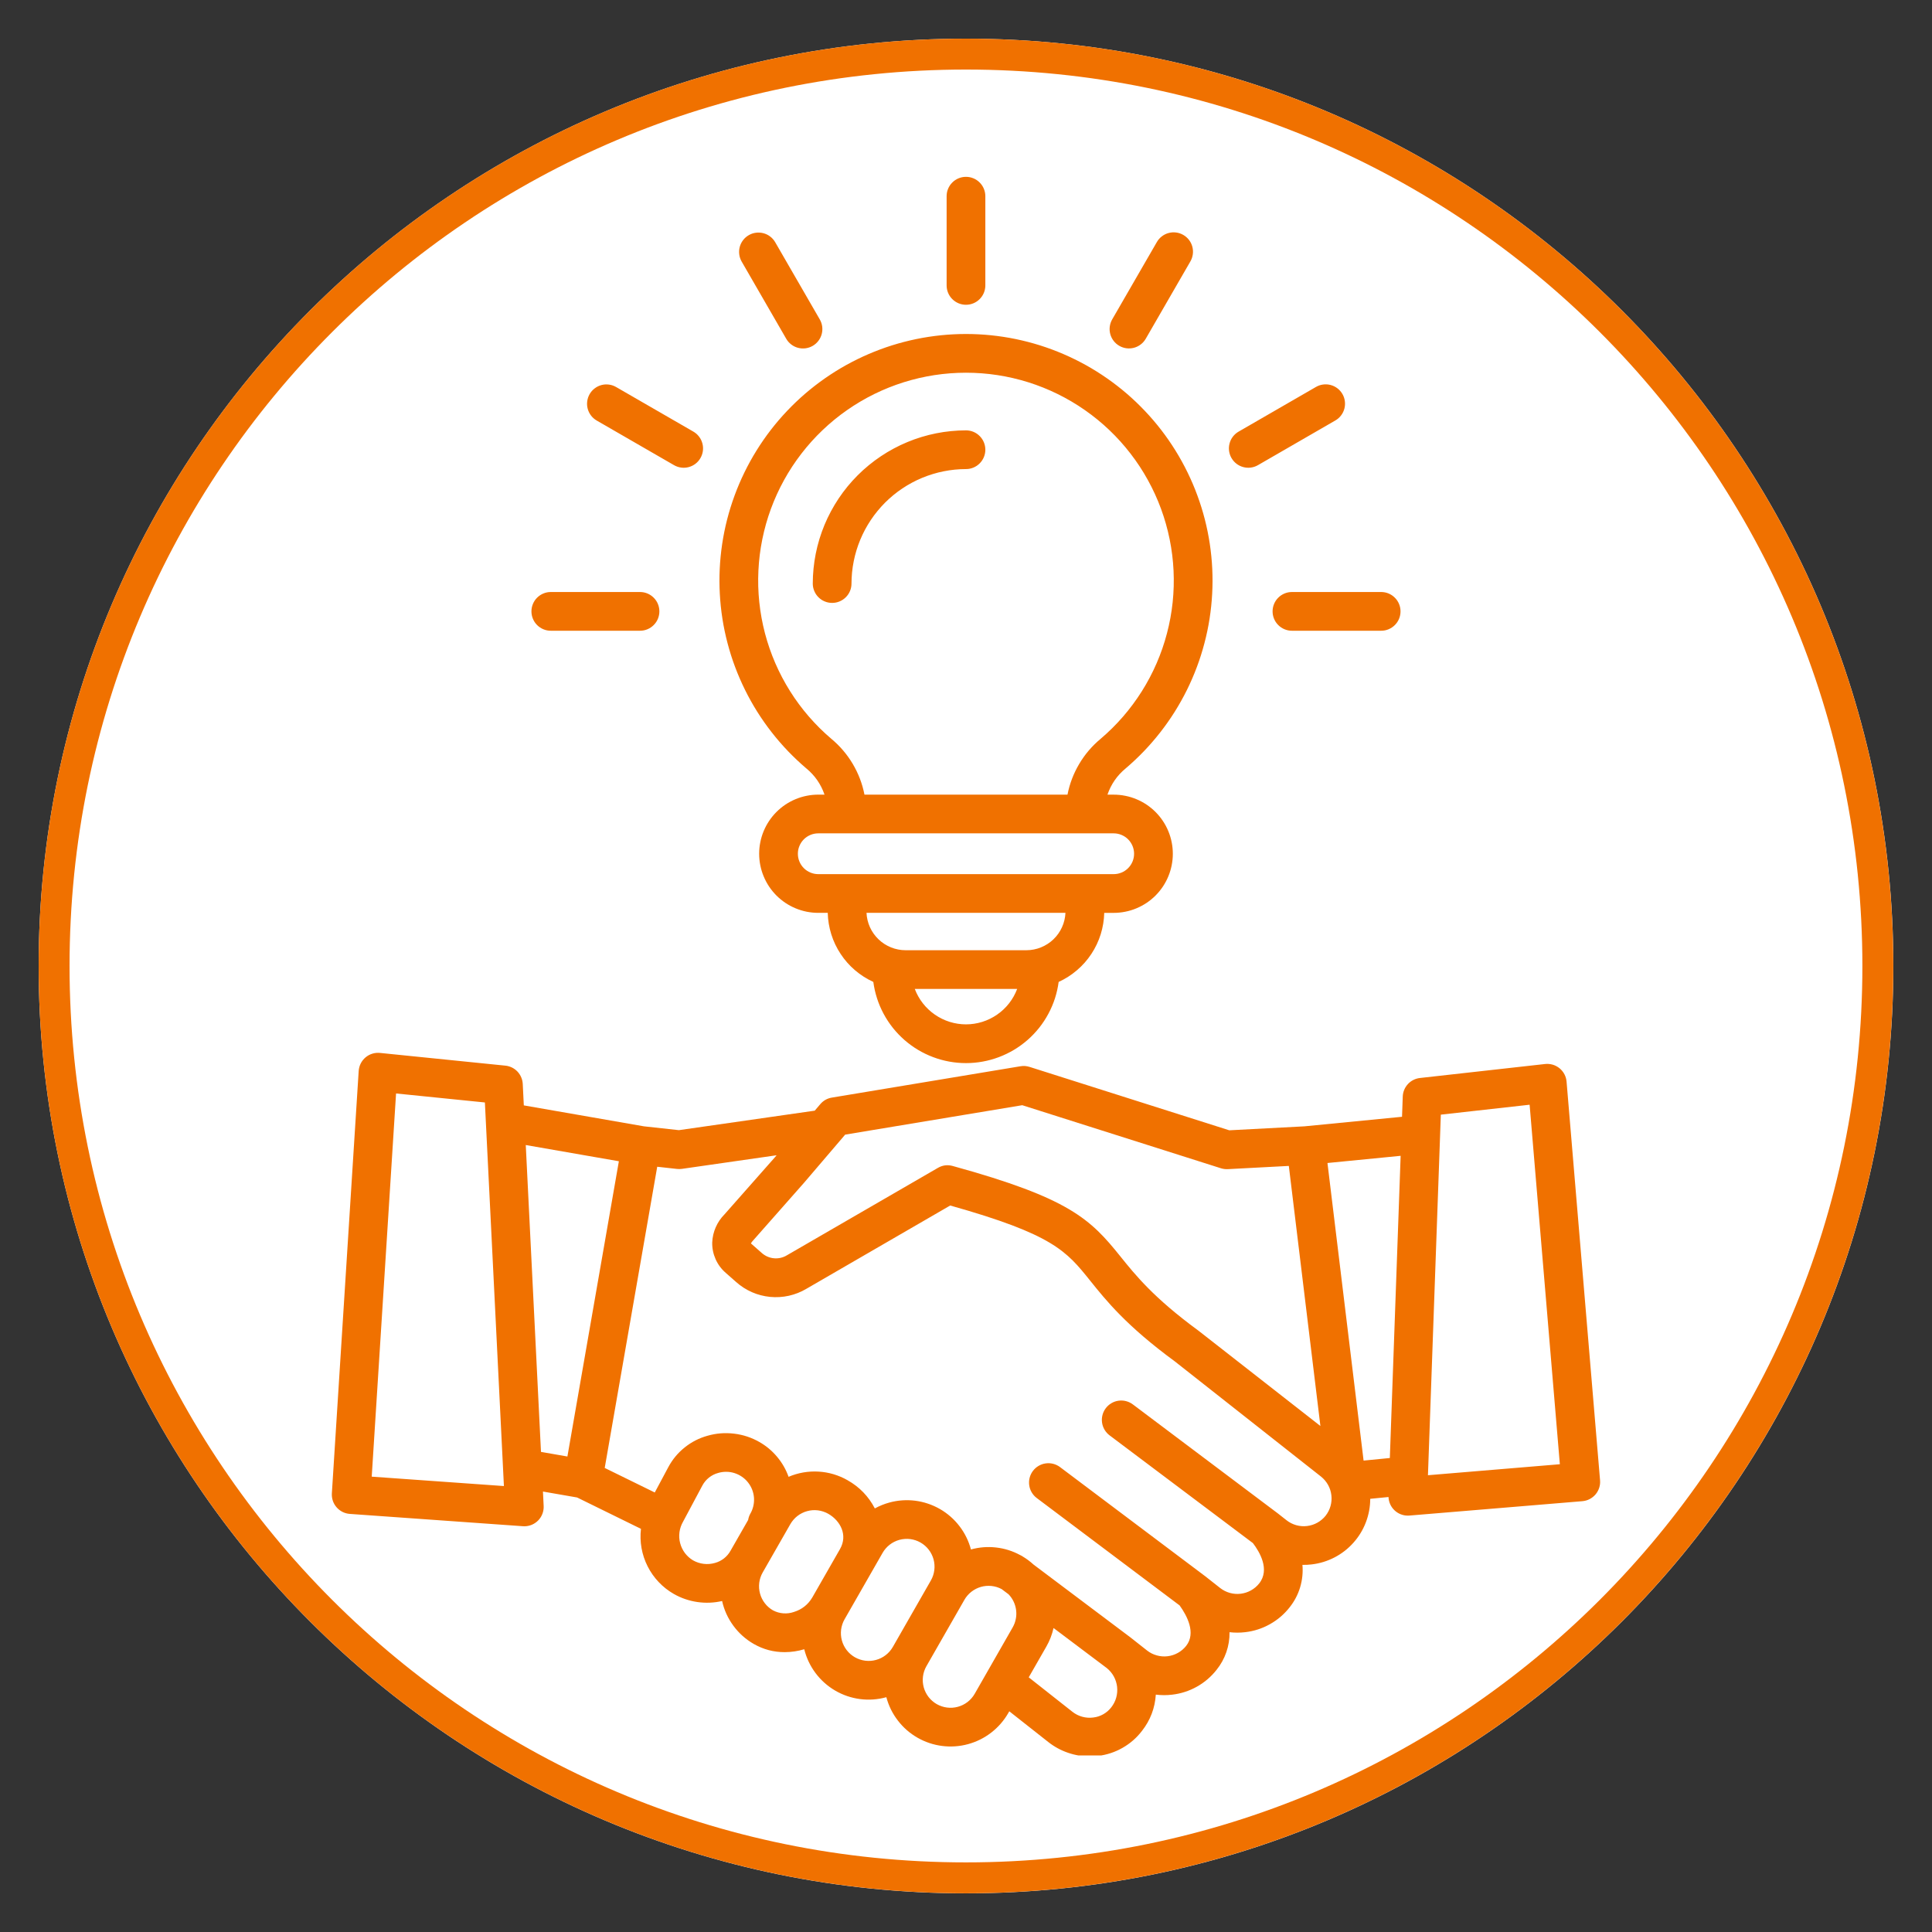 <svg xmlns="http://www.w3.org/2000/svg" xmlns:xlink="http://www.w3.org/1999/xlink" width="500" zoomAndPan="magnify" viewBox="0 0 375 375" height="500" preserveAspectRatio="xMidYMid meet"><rect x="0" y="0" width="375" height="375" fill="#333333" stroke="none"/><defs><clipPath id="33c7236885"><path d="M 7.5 7.5 L 367.5 7.5 L 367.5 367.5 L 7.5 367.5 Z M 7.5 7.5 " clip-rule="nonzero"></path></clipPath><clipPath id="b2d19d7f41"><path d="M 187.5 7.5 C 88.09 7.5 7.5 88.09 7.5 187.5 C 7.5 286.91 88.09 367.5 187.5 367.5 C 286.91 367.5 367.5 286.91 367.5 187.5 C 367.5 88.09 286.91 7.5 187.5 7.5 Z M 187.5 7.5 " clip-rule="nonzero"></path></clipPath><clipPath id="2842e030da"><path d="M 0.5 0.5 L 360.5 0.5 L 360.5 360.5 L 0.5 360.5 Z M 0.5 0.5 " clip-rule="nonzero"></path></clipPath><clipPath id="c3dd4b7ff3"><path d="M 180.5 0.5 C 81.09 0.5 0.5 81.09 0.5 180.5 C 0.5 279.91 81.09 360.5 180.5 360.5 C 279.91 360.5 360.5 279.91 360.5 180.5 C 360.5 81.09 279.91 0.5 180.5 0.5 Z M 180.5 0.5 " clip-rule="nonzero"></path></clipPath><clipPath id="9abd04c60a"><rect x="0" width="361" y="0" height="361"></rect></clipPath><clipPath id="91c33811b5"><path d="M 7.5 7.5 L 367.488 7.5 L 367.488 367.488 L 7.5 367.488 Z M 7.5 7.5 " clip-rule="nonzero"></path></clipPath><clipPath id="689c27f14f"><path d="M 187.496 7.5 C 88.086 7.5 7.5 88.086 7.5 187.496 C 7.5 286.902 88.086 367.488 187.496 367.488 C 286.902 367.488 367.488 286.902 367.488 187.496 C 367.488 88.086 286.902 7.5 187.496 7.5 Z M 187.496 7.5 " clip-rule="nonzero"></path></clipPath><clipPath id="d78ceb16dd"><path d="M 64.301 34 L 311 34 L 311 340.734 L 64.301 340.734 Z M 64.301 34 " clip-rule="nonzero"></path></clipPath></defs><g clip-path="url(#33c7236885)"><g clip-path="url(#b2d19d7f41)"><g transform="matrix(1, 0, 0, 1, 7, 7)"><g clip-path="url(#9abd04c60a)"><g clip-path="url(#2842e030da)"><g clip-path="url(#c3dd4b7ff3)"><path fill="#ffffff" d="M 0.5 0.5 L 360.5 0.5 L 360.5 360.5 L 0.5 360.5 Z M 0.5 0.5 " fill-opacity="1" fill-rule="nonzero"></path></g></g></g></g></g></g><g clip-path="url(#91c33811b5)"><g clip-path="url(#689c27f14f)"><path stroke-linecap="butt" transform="matrix(0.75, 0, 0, 0.75, 7.501, 7.501)" fill="none" stroke-linejoin="miter" d="M 239.993 -0.002 C 107.446 -0.002 -0.002 107.446 -0.002 239.993 C -0.002 372.535 107.446 479.983 239.993 479.983 C 372.535 479.983 479.983 372.535 479.983 239.993 C 479.983 107.446 372.535 -0.002 239.993 -0.002 Z M 239.993 -0.002 " stroke="#f07100" stroke-width="16" stroke-opacity="1" stroke-miterlimit="4"></path></g></g><g clip-path="url(#d78ceb16dd)"><path fill="#f07100" d="M 310.57 287.324 L 304.07 209.945 C 304.047 209.695 304.004 209.449 303.934 209.207 C 303.863 208.965 303.77 208.734 303.652 208.512 C 303.535 208.289 303.398 208.082 303.238 207.887 C 303.082 207.691 302.906 207.516 302.711 207.355 C 302.516 207.195 302.309 207.059 302.086 206.941 C 301.867 206.82 301.633 206.727 301.395 206.656 C 301.152 206.586 300.906 206.539 300.656 206.516 C 300.406 206.492 300.156 206.496 299.906 206.523 L 275.613 209.238 C 275.164 209.289 274.738 209.414 274.336 209.617 C 273.934 209.82 273.578 210.086 273.273 210.418 C 272.969 210.75 272.727 211.121 272.555 211.539 C 272.383 211.957 272.289 212.387 272.273 212.84 L 272.133 216.766 L 253.188 218.621 L 238.609 219.391 L 199.832 207.082 C 199.258 206.902 198.676 206.859 198.082 206.957 L 161.465 213.043 C 160.562 213.195 159.816 213.617 159.223 214.309 L 158.141 215.578 L 131.773 219.363 L 125 218.621 L 101.672 214.555 L 101.465 210.391 C 101.441 209.941 101.344 209.512 101.164 209.098 C 100.988 208.684 100.746 208.316 100.438 207.988 C 100.125 207.664 99.77 207.402 99.367 207.203 C 98.961 207.008 98.539 206.883 98.09 206.84 L 73.75 204.371 C 73.5 204.348 73.25 204.348 72.996 204.371 C 72.746 204.398 72.5 204.445 72.258 204.523 C 72.016 204.598 71.785 204.695 71.562 204.816 C 71.344 204.938 71.137 205.082 70.941 205.246 C 70.75 205.406 70.574 205.59 70.418 205.789 C 70.262 205.984 70.129 206.199 70.016 206.422 C 69.902 206.648 69.812 206.883 69.746 207.129 C 69.68 207.371 69.641 207.621 69.621 207.871 L 64.414 289.859 C 64.383 290.355 64.449 290.836 64.605 291.309 C 64.766 291.777 65.008 292.199 65.336 292.57 C 65.66 292.945 66.047 293.242 66.492 293.465 C 66.934 293.684 67.402 293.812 67.898 293.848 L 101.504 296.238 C 101.594 296.246 101.684 296.25 101.77 296.25 C 102.027 296.25 102.277 296.223 102.527 296.172 C 102.777 296.121 103.02 296.043 103.254 295.945 C 103.488 295.844 103.707 295.723 103.918 295.574 C 104.125 295.43 104.32 295.266 104.496 295.082 C 104.668 294.895 104.824 294.695 104.961 294.48 C 105.094 294.266 105.207 294.035 105.293 293.797 C 105.383 293.559 105.445 293.312 105.484 293.062 C 105.523 292.809 105.539 292.559 105.523 292.305 L 105.387 289.508 L 112.016 290.66 L 124.41 296.746 C 124.266 297.992 124.301 299.238 124.52 300.477 C 124.742 301.715 125.133 302.895 125.699 304.016 C 126.266 305.141 126.98 306.156 127.844 307.07 C 128.711 307.984 129.688 308.754 130.777 309.379 C 132.199 310.188 133.719 310.711 135.34 310.949 C 136.957 311.188 138.562 311.121 140.16 310.758 C 140.555 312.516 141.289 314.121 142.359 315.57 C 143.43 317.023 144.746 318.195 146.312 319.094 C 148.176 320.16 150.18 320.688 152.328 320.68 C 153.613 320.676 154.875 320.488 156.105 320.117 C 156.312 320.953 156.598 321.758 156.965 322.535 C 157.336 323.312 157.777 324.047 158.293 324.738 C 158.809 325.426 159.387 326.059 160.027 326.629 C 160.668 327.203 161.363 327.707 162.105 328.141 C 162.848 328.574 163.625 328.93 164.441 329.207 C 165.254 329.484 166.09 329.68 166.941 329.789 C 167.797 329.898 168.652 329.926 169.508 329.863 C 170.367 329.801 171.211 329.656 172.039 329.426 C 172.484 331.086 173.227 332.602 174.277 333.961 C 175.324 335.324 176.594 336.434 178.09 337.289 C 178.824 337.707 179.594 338.055 180.398 338.324 C 181.203 338.594 182.023 338.781 182.863 338.887 C 183.707 338.996 184.547 339.02 185.395 338.961 C 186.238 338.902 187.07 338.762 187.891 338.539 C 188.707 338.316 189.496 338.016 190.254 337.641 C 191.016 337.262 191.73 336.812 192.398 336.297 C 193.07 335.777 193.684 335.199 194.242 334.559 C 194.797 333.922 195.289 333.234 195.707 332.5 L 195.902 332.16 L 203.5 338.148 C 204.648 339.047 205.91 339.734 207.289 340.207 C 208.668 340.684 210.086 340.922 211.543 340.922 C 212.078 340.922 212.613 340.887 213.145 340.82 C 214.836 340.617 216.418 340.094 217.895 339.25 C 219.375 338.406 220.629 337.309 221.664 335.957 C 223.277 333.891 224.172 331.547 224.344 328.926 C 225.398 329.059 226.453 329.062 227.508 328.934 C 229.211 328.738 230.809 328.223 232.301 327.391 C 233.797 326.555 235.074 325.461 236.133 324.117 C 236.965 323.082 237.598 321.938 238.031 320.684 C 238.465 319.43 238.672 318.137 238.652 316.809 C 239.668 316.926 240.68 316.926 241.695 316.805 C 243.395 316.609 244.992 316.094 246.488 315.254 C 247.984 314.418 249.258 313.328 250.316 311.98 C 251.242 310.816 251.922 309.523 252.352 308.102 C 252.777 306.676 252.93 305.223 252.801 303.742 C 253.398 303.754 253.996 303.723 254.59 303.652 C 255.363 303.562 256.125 303.402 256.871 303.176 C 257.617 302.949 258.336 302.652 259.031 302.293 C 259.723 301.934 260.375 301.516 260.992 301.039 C 261.609 300.559 262.176 300.027 262.695 299.445 C 263.215 298.863 263.68 298.242 264.086 297.574 C 264.492 296.91 264.836 296.211 265.113 295.48 C 265.391 294.754 265.602 294.004 265.746 293.238 C 265.887 292.473 265.961 291.699 265.961 290.918 L 269.508 290.57 C 269.527 291.055 269.637 291.52 269.832 291.961 C 270.031 292.406 270.305 292.797 270.656 293.133 C 271.004 293.469 271.406 293.727 271.855 293.91 C 272.305 294.09 272.773 294.184 273.258 294.18 C 273.363 294.18 273.469 294.176 273.574 294.168 L 307.137 291.379 C 307.633 291.336 308.105 291.203 308.547 290.973 C 308.988 290.746 309.371 290.441 309.695 290.062 C 310.016 289.68 310.254 289.254 310.406 288.777 C 310.559 288.301 310.613 287.816 310.57 287.32 Z M 269.766 283 L 264.672 283.5 L 257.66 225.738 L 271.863 224.344 Z M 198.418 214.52 L 236.988 226.762 C 237.422 226.898 237.867 226.953 238.324 226.93 L 250.16 226.305 L 256.289 276.785 L 232.637 258.297 C 232.605 258.273 232.574 258.25 232.543 258.227 C 223.914 251.898 220.34 247.445 217.465 243.867 C 211.648 236.621 207.562 232.551 184.922 226.316 C 183.906 226.039 182.949 226.16 182.039 226.688 L 152.75 243.645 C 152.371 243.875 151.969 244.043 151.535 244.141 C 151.102 244.242 150.664 244.273 150.223 244.23 C 149.781 244.191 149.355 244.078 148.949 243.902 C 148.543 243.723 148.176 243.484 147.844 243.188 L 145.832 241.414 C 145.809 241.395 145.789 241.371 145.77 241.352 C 145.766 241.34 145.762 241.328 145.762 241.316 C 145.906 241.09 146.07 240.879 146.258 240.684 L 156.035 229.609 L 164.047 220.23 Z M 72.152 286.617 L 76.875 212.242 L 94.117 213.988 L 97.645 285.113 L 97.809 288.441 Z M 102.051 222.25 L 120.121 225.398 L 110.133 282.707 L 105.004 281.812 Z M 134.512 302.859 C 134.203 302.676 133.918 302.461 133.652 302.223 C 133.391 301.984 133.148 301.723 132.934 301.438 C 132.723 301.148 132.535 300.848 132.383 300.523 C 132.227 300.203 132.105 299.871 132.016 299.523 C 131.922 299.18 131.867 298.828 131.844 298.473 C 131.824 298.117 131.836 297.762 131.883 297.406 C 131.93 297.051 132.012 296.707 132.125 296.367 C 132.238 296.031 132.387 295.707 132.562 295.395 L 136.344 288.312 C 136.668 287.719 137.09 287.215 137.617 286.797 C 138.148 286.379 138.734 286.078 139.387 285.902 C 139.906 285.746 140.441 285.672 140.988 285.676 C 141.535 285.68 142.066 285.766 142.586 285.934 C 143.105 286.102 143.59 286.34 144.035 286.652 C 144.484 286.961 144.875 287.332 145.211 287.766 C 145.547 288.195 145.812 288.664 146.008 289.176 C 146.199 289.684 146.316 290.211 146.352 290.754 C 146.383 291.301 146.34 291.836 146.211 292.367 C 146.086 292.898 145.883 293.398 145.605 293.867 C 145.41 294.23 145.281 294.617 145.215 295.023 L 141.789 301.008 C 141.465 301.586 141.043 302.078 140.523 302.488 C 140 302.895 139.422 303.188 138.781 303.363 C 138.066 303.57 137.336 303.629 136.594 303.543 C 135.855 303.453 135.16 303.227 134.512 302.859 Z M 150.043 312.574 C 149.734 312.398 149.449 312.195 149.18 311.961 C 148.914 311.73 148.672 311.473 148.457 311.191 C 148.238 310.91 148.051 310.613 147.895 310.297 C 147.734 309.98 147.609 309.648 147.52 309.309 C 147.426 308.965 147.367 308.617 147.34 308.266 C 147.316 307.91 147.328 307.559 147.371 307.207 C 147.414 306.855 147.496 306.512 147.605 306.176 C 147.719 305.84 147.863 305.52 148.039 305.211 L 153.406 295.832 C 153.582 295.527 153.789 295.238 154.02 294.973 C 154.254 294.703 154.508 294.461 154.789 294.246 C 155.07 294.027 155.367 293.84 155.688 293.684 C 156.004 293.523 156.332 293.398 156.676 293.309 C 157.016 293.215 157.363 293.156 157.719 293.129 C 158.07 293.105 158.422 293.117 158.773 293.16 C 159.125 293.207 159.469 293.285 159.805 293.398 C 160.141 293.508 160.465 293.652 160.77 293.828 C 163.09 295.156 164.613 297.934 163.043 300.676 L 157.672 310.055 C 156.848 311.449 155.66 312.391 154.113 312.875 C 153.441 313.109 152.754 313.199 152.047 313.148 C 151.34 313.094 150.672 312.902 150.047 312.574 Z M 165.93 321.672 C 165.625 321.496 165.336 321.289 165.07 321.059 C 164.801 320.824 164.559 320.57 164.344 320.289 C 164.129 320.008 163.941 319.711 163.781 319.391 C 163.625 319.074 163.5 318.746 163.406 318.402 C 163.312 318.062 163.254 317.715 163.23 317.359 C 163.203 317.008 163.215 316.656 163.258 316.305 C 163.305 315.953 163.383 315.609 163.496 315.273 C 163.605 314.938 163.75 314.613 163.926 314.309 L 171.312 301.41 C 171.488 301.102 171.691 300.812 171.926 300.547 C 172.156 300.281 172.414 300.039 172.695 299.82 C 172.973 299.605 173.273 299.418 173.59 299.258 C 173.906 299.102 174.238 298.977 174.578 298.883 C 174.922 298.789 175.27 298.73 175.621 298.707 C 175.977 298.68 176.328 298.691 176.68 298.734 C 177.031 298.781 177.375 298.859 177.711 298.973 C 178.047 299.086 178.367 299.23 178.676 299.406 C 178.984 299.582 179.27 299.785 179.539 300.02 C 179.805 300.25 180.047 300.508 180.262 300.789 C 180.48 301.066 180.668 301.367 180.824 301.684 C 180.984 302 181.109 302.332 181.203 302.672 C 181.297 303.016 181.355 303.363 181.379 303.715 C 181.402 304.07 181.395 304.422 181.348 304.773 C 181.305 305.125 181.223 305.469 181.113 305.805 C 181 306.141 180.855 306.461 180.68 306.77 L 173.301 319.668 C 173.125 319.973 172.918 320.262 172.688 320.527 C 172.453 320.797 172.195 321.039 171.918 321.254 C 171.637 321.473 171.336 321.66 171.02 321.816 C 170.703 321.973 170.375 322.102 170.031 322.191 C 169.691 322.285 169.344 322.344 168.988 322.371 C 168.637 322.395 168.281 322.383 167.93 322.34 C 167.578 322.293 167.234 322.215 166.898 322.102 C 166.562 321.992 166.242 321.848 165.934 321.672 Z M 181.82 330.77 C 181.512 330.59 181.227 330.387 180.957 330.152 C 180.691 329.922 180.449 329.664 180.234 329.387 C 180.016 329.105 179.828 328.805 179.672 328.488 C 179.512 328.172 179.387 327.844 179.293 327.5 C 179.203 327.16 179.145 326.812 179.117 326.457 C 179.094 326.105 179.105 325.754 179.148 325.402 C 179.191 325.051 179.27 324.707 179.383 324.371 C 179.496 324.035 179.641 323.715 179.816 323.406 L 187.195 310.516 L 187.195 310.512 C 187.367 310.211 187.57 309.93 187.797 309.668 C 188.023 309.406 188.273 309.168 188.547 308.957 C 188.82 308.742 189.113 308.559 189.422 308.398 C 189.73 308.242 190.051 308.117 190.383 308.02 C 190.715 307.922 191.055 307.859 191.402 307.828 C 191.746 307.801 192.09 307.801 192.438 307.836 C 192.781 307.871 193.117 307.941 193.449 308.039 C 193.781 308.141 194.102 308.273 194.406 308.434 L 195.758 309.449 C 196.16 309.867 196.488 310.34 196.742 310.867 C 196.992 311.395 197.156 311.949 197.227 312.527 C 197.301 313.105 197.281 313.684 197.164 314.254 C 197.051 314.828 196.848 315.367 196.559 315.875 L 189.188 328.766 C 189.012 329.074 188.805 329.359 188.574 329.625 C 188.34 329.895 188.082 330.137 187.805 330.352 C 187.523 330.57 187.223 330.754 186.906 330.914 C 186.59 331.07 186.262 331.195 185.918 331.289 C 185.578 331.383 185.23 331.441 184.875 331.465 C 184.523 331.492 184.168 331.48 183.816 331.434 C 183.469 331.391 183.125 331.312 182.789 331.199 C 182.453 331.086 182.129 330.941 181.82 330.77 Z M 215.695 331.395 C 215.27 331.945 214.754 332.391 214.148 332.734 C 213.543 333.078 212.898 333.289 212.207 333.367 C 211.48 333.465 210.77 333.414 210.062 333.219 C 209.359 333.027 208.723 332.703 208.148 332.25 L 199.676 325.57 L 203.094 319.602 C 203.742 318.473 204.207 317.27 204.492 315.996 L 214.84 323.781 C 215.117 324.004 215.367 324.254 215.594 324.523 C 215.824 324.797 216.02 325.09 216.191 325.402 C 216.363 325.711 216.5 326.035 216.605 326.375 C 216.715 326.711 216.789 327.059 216.828 327.41 C 216.867 327.762 216.871 328.117 216.844 328.469 C 216.812 328.824 216.75 329.172 216.656 329.512 C 216.559 329.852 216.43 330.184 216.27 330.496 C 216.105 330.812 215.918 331.113 215.699 331.391 Z M 257.309 294.191 C 257.086 294.469 256.844 294.723 256.57 294.949 C 256.301 295.18 256.012 295.379 255.703 295.551 C 255.395 295.723 255.07 295.863 254.734 295.973 C 254.398 296.082 254.055 296.156 253.703 296.199 C 253.352 296.242 253 296.25 252.648 296.223 C 252.293 296.195 251.949 296.133 251.605 296.039 C 251.266 295.941 250.938 295.816 250.621 295.656 C 250.305 295.496 250.008 295.309 249.73 295.09 L 248.164 293.859 C 248.156 293.852 248.148 293.848 248.141 293.844 C 248.133 293.836 248.109 293.816 248.098 293.805 L 219.91 272.613 C 219.512 272.309 219.07 272.094 218.586 271.965 C 218.102 271.836 217.613 271.809 217.117 271.875 C 216.621 271.941 216.156 272.105 215.723 272.359 C 215.293 272.613 214.926 272.938 214.625 273.34 C 214.324 273.742 214.109 274.184 213.988 274.668 C 213.863 275.152 213.836 275.645 213.91 276.141 C 213.98 276.637 214.148 277.098 214.402 277.527 C 214.66 277.957 214.992 278.32 215.395 278.621 L 243.191 299.516 C 244.465 301.18 246.543 304.637 244.414 307.336 C 244.195 307.613 243.949 307.867 243.68 308.094 C 243.41 308.324 243.121 308.523 242.812 308.695 C 242.504 308.867 242.18 309.008 241.844 309.117 C 241.508 309.227 241.164 309.301 240.812 309.344 C 240.461 309.387 240.105 309.395 239.754 309.367 C 239.402 309.34 239.055 309.277 238.715 309.184 C 238.375 309.086 238.047 308.961 237.73 308.801 C 237.414 308.641 237.117 308.453 236.836 308.234 L 233.984 305.988 C 233.977 305.98 233.969 305.977 233.961 305.973 C 233.953 305.965 233.93 305.945 233.914 305.934 L 205.727 284.742 C 205.328 284.449 204.887 284.242 204.406 284.121 C 203.926 284 203.441 283.977 202.949 284.047 C 202.457 284.117 202 284.281 201.574 284.535 C 201.148 284.785 200.785 285.113 200.488 285.508 C 200.191 285.902 199.98 286.344 199.855 286.82 C 199.73 287.301 199.703 287.789 199.77 288.277 C 199.836 288.77 199.996 289.23 200.246 289.656 C 200.496 290.086 200.816 290.449 201.211 290.75 L 228.965 311.613 C 230.414 313.625 232.191 316.98 230.23 319.469 C 230.008 319.746 229.766 319.996 229.496 320.227 C 229.223 320.457 228.934 320.656 228.625 320.828 C 228.316 321 227.992 321.141 227.656 321.25 C 227.32 321.359 226.977 321.434 226.625 321.477 C 226.273 321.52 225.922 321.523 225.57 321.496 C 225.215 321.469 224.871 321.41 224.527 321.312 C 224.188 321.219 223.859 321.09 223.543 320.934 C 223.227 320.773 222.93 320.586 222.652 320.367 L 219.484 317.871 C 219.473 317.859 219.457 317.852 219.445 317.844 C 219.434 317.836 219.426 317.828 219.414 317.816 L 200.617 303.688 C 199.961 303.086 199.254 302.559 198.492 302.105 C 198.441 302.07 198.391 302.035 198.336 302.004 C 198.324 302 198.312 301.992 198.301 301.984 C 198.266 301.961 198.227 301.949 198.191 301.926 C 198.129 301.891 198.059 301.855 197.992 301.828 C 196.535 301.039 194.98 300.551 193.332 300.367 C 191.684 300.18 190.062 300.309 188.461 300.75 C 188.242 299.93 187.945 299.137 187.57 298.375 C 187.195 297.613 186.75 296.895 186.23 296.223 C 185.715 295.547 185.137 294.93 184.496 294.371 C 183.859 293.812 183.172 293.32 182.434 292.898 C 181.699 292.477 180.926 292.129 180.121 291.859 C 179.316 291.586 178.492 291.398 177.652 291.289 C 176.809 291.184 175.965 291.16 175.117 291.219 C 174.27 291.277 173.438 291.418 172.617 291.645 C 171.637 291.914 170.699 292.293 169.805 292.785 C 168.582 290.438 166.816 288.613 164.512 287.312 C 163.648 286.816 162.738 286.43 161.785 286.145 C 160.832 285.863 159.859 285.691 158.863 285.637 C 157.871 285.578 156.887 285.637 155.906 285.805 C 154.926 285.977 153.977 286.258 153.062 286.648 C 152.551 285.219 151.809 283.922 150.832 282.762 C 149.859 281.598 148.711 280.641 147.391 279.887 C 145.859 279.016 144.223 278.477 142.473 278.27 C 140.723 278.059 139.004 278.195 137.309 278.684 C 135.68 279.137 134.207 279.895 132.891 280.953 C 131.57 282.012 130.516 283.285 129.719 284.773 L 127.09 289.691 L 117.375 284.926 L 127.566 226.465 L 131.422 226.891 C 131.738 226.922 132.055 226.918 132.367 226.875 L 150.742 224.234 L 150.359 224.684 L 140.621 235.711 C 139.902 236.438 139.336 237.27 138.926 238.203 C 138.516 239.141 138.285 240.121 138.242 241.141 C 138.215 242.273 138.434 243.355 138.891 244.395 C 139.352 245.43 140.008 246.316 140.863 247.059 L 142.875 248.832 C 143.332 249.242 143.816 249.609 144.332 249.941 C 144.848 250.273 145.387 250.562 145.945 250.809 C 146.508 251.055 147.082 251.254 147.676 251.406 C 148.27 251.562 148.871 251.668 149.48 251.727 C 150.09 251.785 150.699 251.797 151.309 251.758 C 151.922 251.723 152.523 251.637 153.121 251.504 C 153.719 251.367 154.305 251.188 154.871 250.965 C 155.441 250.738 155.988 250.469 156.516 250.156 L 184.434 233.988 C 204.402 239.605 206.988 242.832 211.602 248.578 C 214.742 252.492 218.652 257.359 228.027 264.242 L 256.414 286.609 C 256.688 286.832 256.941 287.074 257.172 287.348 C 257.398 287.617 257.602 287.906 257.773 288.215 C 257.945 288.523 258.086 288.848 258.195 289.184 C 258.301 289.52 258.379 289.863 258.418 290.215 C 258.461 290.566 258.469 290.918 258.441 291.27 C 258.414 291.625 258.352 291.969 258.258 292.312 C 258.164 292.652 258.035 292.98 257.875 293.297 C 257.715 293.613 257.527 293.91 257.309 294.188 Z M 277.164 286.34 L 279.664 216.352 L 296.898 214.426 L 302.766 284.207 Z M 156.492 149.133 C 158.156 150.504 159.336 152.203 160.039 154.238 L 158.824 154.238 C 158.07 154.238 157.324 154.312 156.586 154.461 C 155.848 154.605 155.129 154.824 154.434 155.113 C 153.738 155.402 153.078 155.754 152.449 156.172 C 151.824 156.59 151.246 157.066 150.711 157.602 C 150.18 158.133 149.703 158.711 149.285 159.34 C 148.867 159.965 148.516 160.625 148.227 161.32 C 147.938 162.016 147.719 162.734 147.574 163.473 C 147.426 164.211 147.352 164.957 147.352 165.711 C 147.352 166.465 147.426 167.211 147.574 167.949 C 147.719 168.688 147.938 169.406 148.227 170.102 C 148.516 170.797 148.867 171.457 149.285 172.086 C 149.703 172.711 150.18 173.289 150.711 173.824 C 151.246 174.355 151.824 174.832 152.449 175.25 C 153.078 175.668 153.738 176.023 154.434 176.309 C 155.129 176.598 155.848 176.816 156.586 176.965 C 157.324 177.109 158.07 177.184 158.824 177.184 L 160.664 177.184 C 160.699 178.602 160.93 179.992 161.352 181.348 C 161.777 182.703 162.379 183.973 163.164 185.156 C 163.945 186.344 164.875 187.398 165.953 188.32 C 167.035 189.242 168.219 190 169.512 190.59 C 169.656 191.672 169.895 192.73 170.23 193.77 C 170.562 194.809 170.988 195.805 171.504 196.77 C 172.02 197.73 172.613 198.637 173.293 199.492 C 173.973 200.344 174.723 201.133 175.543 201.852 C 176.363 202.57 177.242 203.207 178.176 203.77 C 179.113 204.328 180.09 204.801 181.113 205.184 C 182.133 205.57 183.18 205.859 184.254 206.055 C 185.324 206.25 186.406 206.348 187.5 206.348 C 188.59 206.348 189.672 206.25 190.742 206.055 C 191.816 205.859 192.863 205.57 193.887 205.184 C 194.906 204.801 195.883 204.328 196.82 203.77 C 197.754 203.207 198.633 202.57 199.453 201.852 C 200.273 201.133 201.023 200.344 201.703 199.492 C 202.383 198.637 202.977 197.73 203.492 196.77 C 204.008 195.805 204.434 194.809 204.77 193.77 C 205.102 192.73 205.34 191.672 205.484 190.59 C 206.777 190 207.961 189.242 209.039 188.32 C 210.121 187.398 211.051 186.344 211.832 185.16 C 212.613 183.973 213.219 182.703 213.645 181.348 C 214.066 179.992 214.297 178.605 214.332 177.188 L 216.172 177.188 C 216.926 177.188 217.672 177.113 218.41 176.965 C 219.148 176.82 219.867 176.602 220.562 176.312 C 221.258 176.023 221.918 175.672 222.547 175.254 C 223.172 174.836 223.75 174.359 224.285 173.828 C 224.816 173.293 225.293 172.715 225.711 172.09 C 226.129 171.461 226.484 170.801 226.77 170.105 C 227.059 169.41 227.277 168.691 227.422 167.953 C 227.57 167.215 227.645 166.469 227.645 165.715 C 227.645 164.961 227.57 164.215 227.422 163.477 C 227.277 162.738 227.059 162.02 226.77 161.324 C 226.484 160.629 226.129 159.969 225.711 159.34 C 225.293 158.715 224.816 158.137 224.285 157.602 C 223.75 157.07 223.172 156.594 222.547 156.176 C 221.918 155.758 221.258 155.406 220.562 155.117 C 219.867 154.828 219.148 154.609 218.41 154.465 C 217.672 154.316 216.926 154.242 216.172 154.242 L 214.957 154.242 C 215.66 152.207 216.84 150.504 218.504 149.137 C 219.738 148.086 220.914 146.973 222.039 145.805 C 223.16 144.633 224.219 143.41 225.215 142.133 C 226.215 140.855 227.145 139.531 228.008 138.16 C 228.871 136.785 229.66 135.375 230.383 133.922 C 231.102 132.469 231.746 130.984 232.312 129.465 C 232.883 127.949 233.371 126.406 233.781 124.836 C 234.195 123.27 234.527 121.684 234.777 120.082 C 235.027 118.48 235.195 116.871 235.281 115.254 C 235.371 113.633 235.375 112.016 235.297 110.395 C 235.219 108.777 235.059 107.164 234.82 105.562 C 234.578 103.961 234.258 102.375 233.855 100.805 C 233.453 99.234 232.969 97.688 232.41 96.168 C 231.852 94.645 231.215 93.156 230.504 91.699 C 229.793 90.242 229.012 88.824 228.156 87.449 C 227.301 86.07 226.379 84.738 225.391 83.457 C 224.398 82.172 223.348 80.941 222.23 79.766 C 221.117 78.59 219.945 77.473 218.719 76.414 C 217.488 75.359 216.211 74.367 214.879 73.438 C 213.551 72.512 212.18 71.652 210.762 70.863 C 209.344 70.078 207.891 69.363 206.402 68.723 C 204.914 68.082 203.395 67.52 201.852 67.031 C 200.305 66.547 198.738 66.141 197.148 65.812 C 195.562 65.484 193.961 65.242 192.348 65.074 C 190.734 64.91 189.117 64.828 187.5 64.828 C 185.879 64.828 184.262 64.91 182.648 65.074 C 181.035 65.242 179.434 65.484 177.848 65.812 C 176.258 66.141 174.691 66.547 173.145 67.031 C 171.602 67.52 170.082 68.082 168.594 68.723 C 167.105 69.363 165.652 70.078 164.234 70.863 C 162.816 71.652 161.445 72.512 160.117 73.438 C 158.785 74.367 157.508 75.359 156.277 76.414 C 155.051 77.473 153.879 78.59 152.766 79.766 C 151.648 80.941 150.598 82.172 149.605 83.457 C 148.617 84.738 147.695 86.07 146.84 87.449 C 145.984 88.824 145.203 90.242 144.492 91.699 C 143.781 93.156 143.145 94.645 142.586 96.168 C 142.027 97.688 141.543 99.234 141.141 100.805 C 140.738 102.375 140.418 103.961 140.176 105.562 C 139.938 107.164 139.777 108.777 139.699 110.395 C 139.621 112.016 139.625 113.633 139.715 115.254 C 139.801 116.871 139.969 118.48 140.219 120.082 C 140.469 121.684 140.801 123.27 141.215 124.836 C 141.625 126.406 142.113 127.949 142.684 129.465 C 143.254 130.984 143.895 132.469 144.617 133.922 C 145.336 135.375 146.125 136.785 146.988 138.16 C 147.852 139.531 148.781 140.855 149.781 142.133 C 150.777 143.41 151.836 144.633 152.957 145.805 C 154.082 146.973 155.258 148.086 156.492 149.137 Z M 187.496 198.828 C 186.418 198.828 185.363 198.664 184.332 198.344 C 183.305 198.02 182.344 197.551 181.457 196.938 C 180.57 196.324 179.793 195.594 179.129 194.742 C 178.465 193.891 177.941 192.961 177.559 191.953 L 197.43 191.953 C 197.051 192.961 196.527 193.891 195.863 194.742 C 195.195 195.594 194.422 196.324 193.535 196.938 C 192.648 197.551 191.688 198.02 190.66 198.344 C 189.629 198.664 188.574 198.828 187.496 198.828 Z M 199.219 184.438 L 175.77 184.438 C 175.285 184.438 174.809 184.391 174.332 184.297 C 173.855 184.207 173.395 184.07 172.945 183.887 C 172.496 183.707 172.07 183.484 171.66 183.223 C 171.254 182.961 170.875 182.664 170.527 182.328 C 170.176 181.992 169.863 181.629 169.582 181.234 C 169.301 180.84 169.062 180.422 168.859 179.98 C 168.66 179.539 168.504 179.086 168.391 178.613 C 168.277 178.145 168.211 177.668 168.188 177.184 L 206.805 177.184 C 206.781 177.668 206.715 178.145 206.602 178.613 C 206.488 179.086 206.332 179.539 206.129 179.98 C 205.93 180.422 205.691 180.84 205.41 181.234 C 205.129 181.629 204.812 181.992 204.465 182.328 C 204.113 182.664 203.738 182.961 203.328 183.223 C 202.922 183.484 202.496 183.707 202.047 183.887 C 201.598 184.07 201.133 184.207 200.66 184.297 C 200.184 184.391 199.703 184.438 199.219 184.438 Z M 220.125 165.711 C 220.125 166.234 220.023 166.738 219.824 167.227 C 219.621 167.711 219.336 168.137 218.965 168.508 C 218.594 168.879 218.168 169.164 217.684 169.367 C 217.199 169.566 216.695 169.668 216.168 169.668 L 158.82 169.668 C 158.297 169.668 157.793 169.566 157.309 169.367 C 156.824 169.168 156.395 168.879 156.023 168.508 C 155.652 168.137 155.367 167.711 155.168 167.227 C 154.965 166.742 154.867 166.238 154.867 165.711 C 154.867 165.188 154.965 164.684 155.168 164.199 C 155.367 163.715 155.652 163.285 156.023 162.914 C 156.395 162.543 156.824 162.258 157.309 162.055 C 157.793 161.855 158.297 161.754 158.82 161.754 L 216.168 161.754 C 216.695 161.754 217.199 161.855 217.684 162.059 C 218.168 162.258 218.594 162.543 218.965 162.914 C 219.336 163.285 219.621 163.715 219.824 164.199 C 220.023 164.684 220.125 165.188 220.125 165.711 Z M 187.496 72.344 C 189.547 72.344 191.586 72.5 193.613 72.809 C 195.645 73.121 197.637 73.586 199.594 74.199 C 201.551 74.816 203.449 75.574 205.289 76.48 C 207.133 77.387 208.895 78.426 210.578 79.602 C 212.258 80.773 213.844 82.07 215.328 83.484 C 216.812 84.898 218.184 86.422 219.434 88.047 C 220.688 89.668 221.812 91.379 222.801 93.176 C 223.793 94.973 224.645 96.832 225.352 98.758 C 226.062 100.684 226.617 102.652 227.027 104.664 C 227.434 106.672 227.688 108.703 227.785 110.754 C 227.883 112.801 227.824 114.848 227.613 116.887 C 227.398 118.93 227.031 120.941 226.508 122.926 C 225.988 124.91 225.32 126.844 224.504 128.727 C 223.688 130.609 222.734 132.418 221.641 134.156 C 220.547 135.891 219.332 137.535 217.988 139.086 C 216.645 140.637 215.191 142.078 213.629 143.406 C 211.965 144.789 210.582 146.41 209.477 148.27 C 208.375 150.129 207.613 152.121 207.199 154.242 L 167.793 154.242 C 167.379 152.121 166.617 150.129 165.516 148.27 C 164.41 146.41 163.027 144.789 161.363 143.406 C 159.801 142.078 158.348 140.637 157.004 139.086 C 155.66 137.535 154.441 135.891 153.352 134.156 C 152.258 132.418 151.305 130.609 150.488 128.727 C 149.672 126.844 149.004 124.91 148.48 122.926 C 147.961 120.941 147.594 118.93 147.379 116.887 C 147.164 114.848 147.109 112.801 147.207 110.754 C 147.305 108.703 147.555 106.672 147.965 104.664 C 148.371 102.652 148.93 100.684 149.637 98.758 C 150.348 96.832 151.195 94.973 152.188 93.176 C 153.18 91.379 154.305 89.668 155.555 88.047 C 156.809 86.422 158.18 84.898 159.664 83.484 C 161.148 82.07 162.73 80.773 164.414 79.602 C 166.098 78.426 167.859 77.387 169.699 76.48 C 171.543 75.574 173.441 74.816 175.398 74.199 C 177.355 73.586 179.348 73.121 181.375 72.809 C 183.402 72.5 185.445 72.344 187.496 72.344 Z M 161.516 117.023 C 161.02 117.023 160.539 116.93 160.078 116.738 C 159.617 116.547 159.211 116.277 158.859 115.922 C 158.508 115.57 158.234 115.164 158.047 114.703 C 157.855 114.242 157.758 113.766 157.758 113.266 C 157.762 112.293 157.809 111.32 157.906 110.352 C 158.004 109.383 158.145 108.422 158.336 107.469 C 158.527 106.512 158.766 105.57 159.047 104.637 C 159.332 103.707 159.66 102.793 160.031 101.891 C 160.406 100.992 160.82 100.113 161.281 99.258 C 161.742 98.398 162.242 97.562 162.781 96.754 C 163.324 95.945 163.902 95.164 164.52 94.41 C 165.137 93.66 165.793 92.938 166.48 92.25 C 167.168 91.562 167.887 90.91 168.641 90.293 C 169.395 89.676 170.176 89.094 170.984 88.555 C 171.793 88.012 172.629 87.512 173.484 87.055 C 174.344 86.594 175.223 86.176 176.121 85.805 C 177.02 85.43 177.938 85.102 178.867 84.82 C 179.801 84.535 180.742 84.301 181.695 84.109 C 182.652 83.918 183.613 83.773 184.582 83.68 C 185.551 83.582 186.523 83.535 187.496 83.531 C 187.992 83.531 188.473 83.629 188.934 83.816 C 189.395 84.008 189.801 84.281 190.152 84.633 C 190.504 84.984 190.777 85.391 190.969 85.852 C 191.156 86.312 191.254 86.793 191.254 87.289 C 191.254 87.789 191.156 88.27 190.969 88.727 C 190.777 89.188 190.504 89.594 190.152 89.945 C 189.801 90.301 189.395 90.57 188.934 90.762 C 188.473 90.953 187.992 91.047 187.496 91.047 C 186.77 91.047 186.043 91.086 185.32 91.156 C 184.594 91.23 183.875 91.336 183.164 91.48 C 182.449 91.621 181.746 91.797 181.047 92.012 C 180.352 92.223 179.668 92.469 178.996 92.746 C 178.324 93.023 177.668 93.336 177.027 93.68 C 176.383 94.023 175.762 94.395 175.156 94.801 C 174.551 95.203 173.969 95.637 173.406 96.098 C 172.844 96.562 172.305 97.051 171.789 97.562 C 171.277 98.078 170.789 98.617 170.328 99.18 C 169.863 99.742 169.434 100.324 169.027 100.93 C 168.625 101.535 168.25 102.156 167.906 102.797 C 167.562 103.441 167.254 104.098 166.973 104.77 C 166.695 105.441 166.449 106.125 166.238 106.82 C 166.027 107.516 165.848 108.223 165.707 108.934 C 165.562 109.648 165.457 110.367 165.383 111.09 C 165.312 111.816 165.277 112.539 165.273 113.27 C 165.273 113.766 165.18 114.246 164.988 114.707 C 164.797 115.164 164.527 115.57 164.172 115.926 C 163.82 116.277 163.414 116.547 162.953 116.738 C 162.496 116.93 162.016 117.023 161.516 117.023 Z M 183.738 55.398 L 183.738 38.082 C 183.738 37.582 183.832 37.102 184.023 36.645 C 184.215 36.184 184.484 35.777 184.84 35.426 C 185.191 35.07 185.598 34.801 186.059 34.609 C 186.52 34.418 186.996 34.324 187.496 34.324 C 187.992 34.324 188.473 34.418 188.934 34.609 C 189.395 34.801 189.801 35.07 190.152 35.426 C 190.504 35.777 190.777 36.184 190.969 36.645 C 191.156 37.102 191.254 37.582 191.254 38.082 L 191.254 55.398 C 191.254 55.898 191.156 56.375 190.969 56.836 C 190.777 57.297 190.504 57.703 190.152 58.055 C 189.801 58.406 189.395 58.68 188.934 58.871 C 188.473 59.062 187.992 59.156 187.496 59.156 C 186.996 59.156 186.52 59.062 186.059 58.871 C 185.598 58.68 185.191 58.406 184.84 58.055 C 184.484 57.703 184.215 57.297 184.023 56.836 C 183.832 56.375 183.738 55.898 183.738 55.398 Z M 143.949 50.758 C 143.703 50.324 143.547 49.863 143.488 49.371 C 143.426 48.879 143.457 48.395 143.586 47.914 C 143.719 47.434 143.934 47 144.238 46.605 C 144.539 46.215 144.906 45.891 145.336 45.645 C 145.766 45.395 146.227 45.238 146.719 45.176 C 147.211 45.109 147.695 45.141 148.176 45.266 C 148.656 45.391 149.094 45.605 149.488 45.906 C 149.883 46.207 150.207 46.57 150.457 47 L 159.117 61.996 C 159.367 62.43 159.523 62.891 159.59 63.387 C 159.652 63.879 159.621 64.367 159.492 64.848 C 159.363 65.332 159.148 65.77 158.844 66.164 C 158.543 66.562 158.172 66.883 157.742 67.133 C 157.309 67.383 156.848 67.539 156.352 67.605 C 155.859 67.668 155.371 67.637 154.887 67.508 C 154.406 67.379 153.969 67.164 153.574 66.859 C 153.176 66.555 152.855 66.188 152.605 65.754 Z M 114.449 76.496 C 114.699 76.066 115.02 75.695 115.414 75.395 C 115.812 75.09 116.25 74.871 116.73 74.742 C 117.211 74.613 117.699 74.582 118.195 74.648 C 118.691 74.711 119.152 74.871 119.586 75.121 L 134.582 83.777 C 135.016 84.027 135.383 84.348 135.684 84.746 C 135.988 85.141 136.203 85.578 136.332 86.059 C 136.461 86.539 136.496 87.027 136.43 87.523 C 136.363 88.016 136.207 88.48 135.957 88.91 C 135.711 89.344 135.387 89.711 134.992 90.016 C 134.598 90.316 134.156 90.535 133.676 90.664 C 133.195 90.793 132.707 90.824 132.215 90.758 C 131.719 90.691 131.258 90.535 130.824 90.285 L 115.824 81.629 C 115.395 81.379 115.027 81.059 114.723 80.664 C 114.422 80.266 114.203 79.828 114.074 79.348 C 113.945 78.867 113.914 78.379 113.98 77.883 C 114.043 77.391 114.203 76.926 114.449 76.496 Z M 103.152 118.668 C 103.152 118.168 103.246 117.691 103.438 117.23 C 103.629 116.77 103.898 116.363 104.25 116.012 C 104.605 115.66 105.012 115.387 105.473 115.195 C 105.93 115.004 106.41 114.91 106.91 114.91 L 124.227 114.91 C 124.723 114.91 125.203 115.004 125.664 115.195 C 126.125 115.387 126.531 115.66 126.883 116.012 C 127.234 116.363 127.508 116.77 127.699 117.23 C 127.887 117.691 127.984 118.168 127.984 118.668 C 127.984 119.168 127.887 119.645 127.699 120.105 C 127.508 120.566 127.234 120.973 126.883 121.324 C 126.531 121.676 126.125 121.949 125.664 122.141 C 125.203 122.332 124.723 122.426 124.227 122.426 L 106.91 122.426 C 106.41 122.426 105.93 122.332 105.473 122.141 C 105.012 121.949 104.605 121.676 104.25 121.324 C 103.898 120.973 103.629 120.566 103.438 120.105 C 103.246 119.645 103.152 119.168 103.152 118.668 Z M 215.875 61.996 L 224.535 47 C 224.781 46.562 225.105 46.191 225.5 45.887 C 225.895 45.578 226.336 45.359 226.816 45.23 C 227.301 45.098 227.789 45.062 228.285 45.129 C 228.781 45.191 229.246 45.352 229.68 45.602 C 230.113 45.852 230.484 46.176 230.789 46.574 C 231.09 46.969 231.309 47.41 231.434 47.895 C 231.562 48.379 231.594 48.867 231.523 49.363 C 231.457 49.859 231.297 50.324 231.043 50.758 L 222.387 65.754 C 222.137 66.184 221.812 66.551 221.418 66.855 C 221.023 67.156 220.586 67.375 220.102 67.504 C 219.621 67.629 219.133 67.664 218.641 67.598 C 218.148 67.531 217.684 67.375 217.254 67.125 C 216.824 66.879 216.457 66.555 216.152 66.16 C 215.848 65.766 215.633 65.328 215.504 64.848 C 215.375 64.367 215.34 63.879 215.406 63.383 C 215.473 62.891 215.629 62.43 215.875 61.996 Z M 239.035 88.914 C 238.785 88.48 238.629 88.016 238.562 87.523 C 238.496 87.027 238.531 86.539 238.66 86.059 C 238.789 85.578 239.004 85.137 239.309 84.742 C 239.613 84.348 239.98 84.027 240.414 83.777 L 255.41 75.117 C 255.84 74.863 256.305 74.703 256.801 74.637 C 257.297 74.57 257.785 74.598 258.27 74.727 C 258.754 74.855 259.195 75.07 259.594 75.375 C 259.992 75.68 260.312 76.047 260.566 76.48 C 260.816 76.914 260.973 77.379 261.035 77.875 C 261.102 78.371 261.066 78.859 260.938 79.344 C 260.805 79.828 260.586 80.266 260.281 80.66 C 259.973 81.059 259.602 81.379 259.168 81.625 L 244.172 90.285 C 243.738 90.535 243.273 90.691 242.781 90.758 C 242.285 90.824 241.797 90.789 241.316 90.66 C 240.836 90.531 240.398 90.316 240 90.012 C 239.605 89.707 239.285 89.34 239.035 88.906 Z M 250.766 114.91 L 268.082 114.91 C 268.582 114.91 269.062 115.004 269.52 115.195 C 269.98 115.387 270.387 115.66 270.738 116.012 C 271.094 116.363 271.363 116.77 271.555 117.23 C 271.746 117.691 271.84 118.168 271.84 118.668 C 271.84 119.168 271.746 119.645 271.555 120.105 C 271.363 120.566 271.094 120.973 270.738 121.324 C 270.387 121.676 269.98 121.949 269.52 122.141 C 269.062 122.332 268.582 122.426 268.082 122.426 L 250.766 122.426 C 250.266 122.426 249.789 122.332 249.328 122.141 C 248.867 121.949 248.461 121.676 248.109 121.324 C 247.754 120.973 247.484 120.566 247.293 120.105 C 247.102 119.645 247.008 119.168 247.008 118.668 C 247.008 118.168 247.102 117.691 247.293 117.23 C 247.484 116.77 247.754 116.363 248.109 116.012 C 248.461 115.66 248.867 115.387 249.328 115.195 C 249.789 115.004 250.266 114.91 250.766 114.91 Z M 250.766 114.91 " fill-opacity="1" fill-rule="nonzero"></path></g></svg>